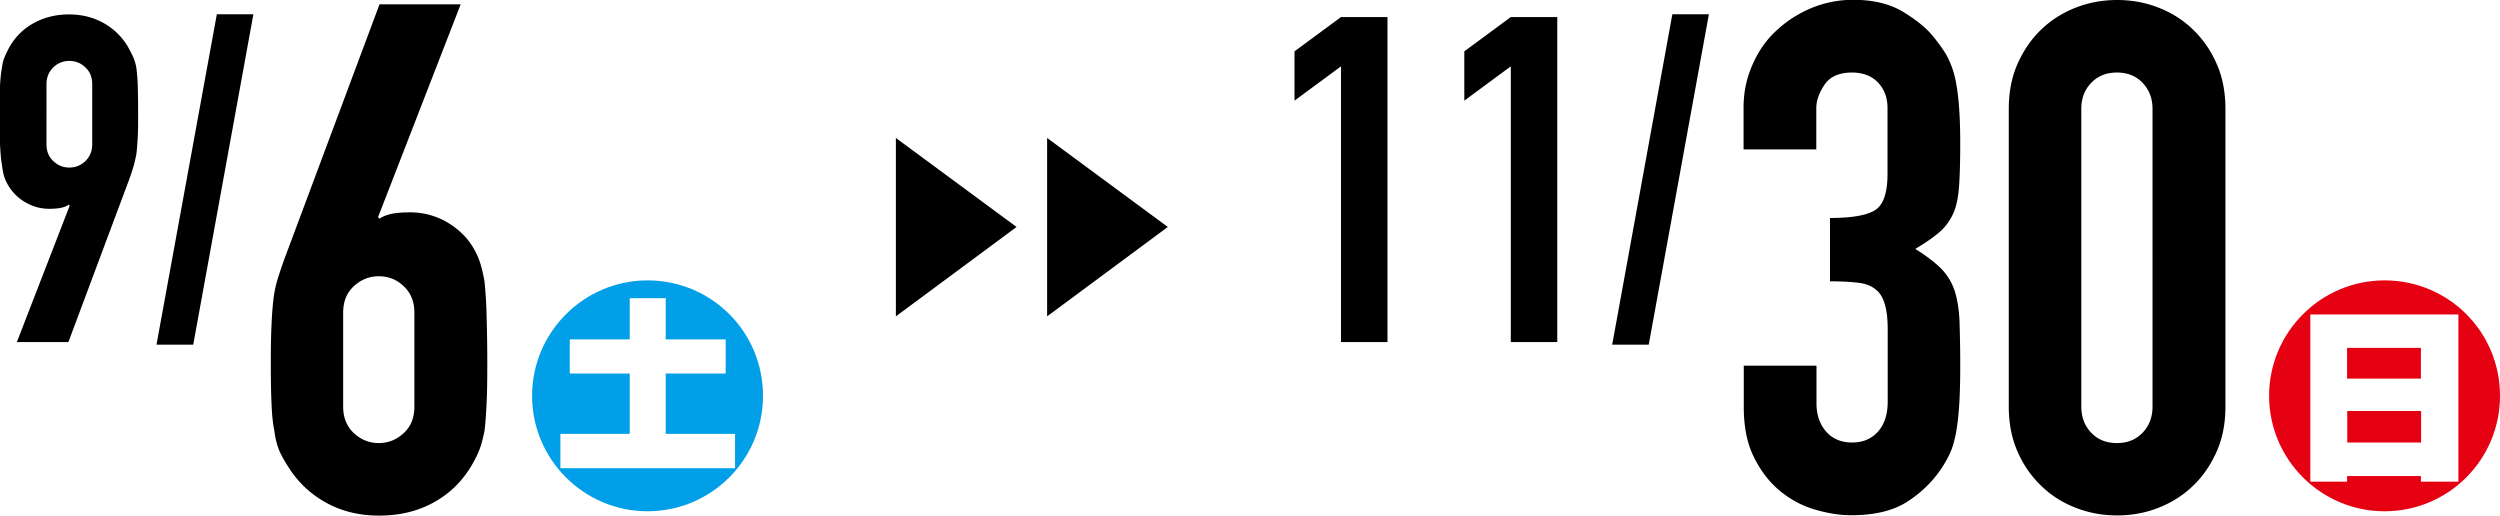 <svg data-name="レイヤー 2" xmlns="http://www.w3.org/2000/svg" viewBox="0 0 133.39 27.51"><g data-name="レイヤー 1"><path d="M40.71 21.12c0 3.42-2.77 6.16-6.16 6.16s-6.16-2.76-6.16-6.16 2.77-6.16 6.16-6.16 6.16 2.72 6.16 6.16zm-1.49 3.86v-1.83h-3.7v-3.22h3.2v-1.82h-3.2v-2.2H33.6v2.2h-3.2v1.82h3.2v3.22h-3.7v1.83h9.33z" fill="#009fe8"/><path d="M133.39 21.12c0 3.42-2.77 6.16-6.16 6.16s-6.16-2.76-6.16-6.16 2.77-6.16 6.16-6.16 6.16 2.72 6.16 6.16zm-10.12-4.34v8.92h1.96v-.3h3.94v.3h2v-8.92h-7.9zm5.9 1.78v1.64h-3.94v-1.64h3.94zm-3.93 3.37h3.94v1.68h-3.94v-1.68z" fill="#e50012"/><path d="M.9 18.25l2.82-7.28-.05-.05c-.08.06-.21.12-.38.16-.17.04-.39.06-.67.06-.44 0-.84-.11-1.22-.32A2.528 2.528 0 01.25 9.5C.18 9.32.14 9.07.1 8.78.05 8.49.02 8.12 0 7.67s-.02-1.01-.02-1.69c0-.57 0-1.04.02-1.4s.05-.68.1-.94c.03-.24.08-.45.16-.63s.17-.37.28-.56c.32-.54.76-.95 1.3-1.24C2.38.92 3 .77 3.68.77s1.29.15 1.83.45c.54.3.97.71 1.29 1.23.11.2.21.38.29.56.08.18.15.39.19.63.03.26.06.57.07.94s.02.83.02 1.4c0 .54 0 .98-.02 1.33-.02.35-.04.65-.07.89-.05.26-.1.49-.16.69-.06.2-.13.42-.21.64l-3.26 8.72H.9zM2.48 7.7c0 .37.12.67.37.9.24.23.53.34.85.34s.61-.11.85-.34c.24-.23.37-.53.37-.9V4.49c0-.37-.12-.67-.37-.9-.24-.23-.53-.34-.85-.34s-.61.11-.85.34c-.24.23-.37.53-.37.9V7.7zm5.87 10.69L11.57.76h1.95l-3.21 17.63H8.36zM24.58.23l-4.41 11.36.08.08c.13-.1.32-.18.59-.25.27-.06.61-.09 1.05-.09.68 0 1.32.17 1.9.49.58.33 1.04.75 1.37 1.25.18.28.32.56.42.84.1.28.19.65.27 1.1.05.46.09 1.03.11 1.73.02.7.04 1.58.04 2.64 0 .89-.01 1.62-.04 2.19-.03.57-.06 1.04-.11 1.42-.08.41-.17.75-.28 1.03-.11.28-.26.57-.44.87-.51.84-1.18 1.48-2.03 1.94-.85.46-1.81.68-2.87.68s-2.01-.23-2.85-.7a5.448 5.448 0 01-2.01-1.92c-.2-.3-.36-.6-.48-.87a4.2 4.2 0 01-.25-1.03c-.08-.38-.13-.86-.15-1.42-.03-.57-.04-1.3-.04-2.19 0-.84.01-1.53.04-2.07.02-.54.06-1.02.11-1.43.05-.38.13-.73.23-1.04.1-.32.21-.65.34-1.01L20.25.23h4.33zm-2.47 16.45c0-.58-.19-1.05-.57-1.41s-.82-.53-1.33-.53-.95.18-1.33.53c-.38.35-.57.82-.57 1.41v5.02c0 .58.19 1.05.57 1.41.38.35.82.53 1.33.53s.95-.18 1.33-.53.57-.82.57-1.41v-5.02zm49.44 1.57V3.54l-2.48 1.83V2.74L71.55.91h2.48v17.34h-2.48zm9.06 0V3.54l-2.48 1.83V2.74L80.61.91h2.48v17.34h-2.48zm5.41.14L89.23.76h1.95l-3.21 17.63h-1.95zM47.8 7.36l6.44 4.75-6.44 4.77V7.36zm8.07 0l6.44 4.75-6.44 4.77V7.36zm41.77 4.27c1.17 0 1.97-.14 2.41-.42.44-.28.66-.92.66-1.94v-3.5c0-.56-.17-1.01-.51-1.37-.34-.35-.8-.53-1.39-.53-.68 0-1.17.22-1.46.65-.29.43-.44.85-.44 1.25v2.2h-3.88V5.73c0-.79.15-1.53.46-2.24.3-.71.72-1.32 1.25-1.82A6.25 6.25 0 0196.6.45c.71-.3 1.47-.46 2.28-.46 1.06 0 1.94.21 2.64.63.7.42 1.22.84 1.58 1.27.25.3.48.61.67.91.19.3.35.67.48 1.1.23.84.34 2.08.34 3.72 0 .94-.02 1.7-.06 2.28-.04.58-.13 1.06-.29 1.44-.18.41-.42.75-.74 1.03s-.75.58-1.31.91c.61.38 1.07.74 1.39 1.06.32.33.55.71.7 1.14.15.46.24 1 .27 1.62.02.62.04 1.41.04 2.38 0 .89-.02 1.62-.06 2.2s-.1 1.06-.17 1.44c-.08.41-.18.75-.3 1.03-.13.28-.29.57-.49.87-.48.71-1.1 1.3-1.84 1.77-.75.47-1.73.7-2.95.7-.61 0-1.25-.1-1.94-.3-.68-.2-1.3-.53-1.86-.99-.56-.46-1.02-1.05-1.39-1.79s-.55-1.63-.55-2.7v-2.2h3.88v2.01c0 .61.17 1.11.51 1.5.34.39.8.59 1.39.59s1.04-.2 1.39-.59c.34-.39.51-.92.51-1.58v-3.88c0-1.06-.2-1.76-.61-2.09-.23-.2-.54-.33-.93-.38-.39-.05-.91-.08-1.54-.08v-3.42zm9.54-5.82c0-.91.16-1.72.48-2.43.32-.71.74-1.32 1.27-1.82.53-.51 1.15-.89 1.84-1.16.7-.27 1.43-.4 2.19-.4s1.49.13 2.19.4 1.31.65 1.84 1.16c.53.51.96 1.11 1.27 1.82.32.71.48 1.52.48 2.43v15.88c0 .91-.16 1.72-.48 2.43-.32.71-.74 1.32-1.27 1.82-.53.51-1.15.89-1.84 1.16s-1.42.4-2.19.4-1.49-.13-2.19-.4-1.31-.65-1.84-1.16c-.53-.51-.96-1.11-1.27-1.82-.32-.71-.48-1.52-.48-2.43V5.81zm3.87 15.89c0 .56.18 1.02.53 1.39.35.37.81.55 1.37.55s1.01-.18 1.37-.55c.35-.37.53-.83.53-1.39V5.81c0-.56-.18-1.02-.53-1.39-.35-.37-.81-.55-1.37-.55s-1.01.18-1.37.55c-.36.37-.53.83-.53 1.39v15.88z"/></g></svg>